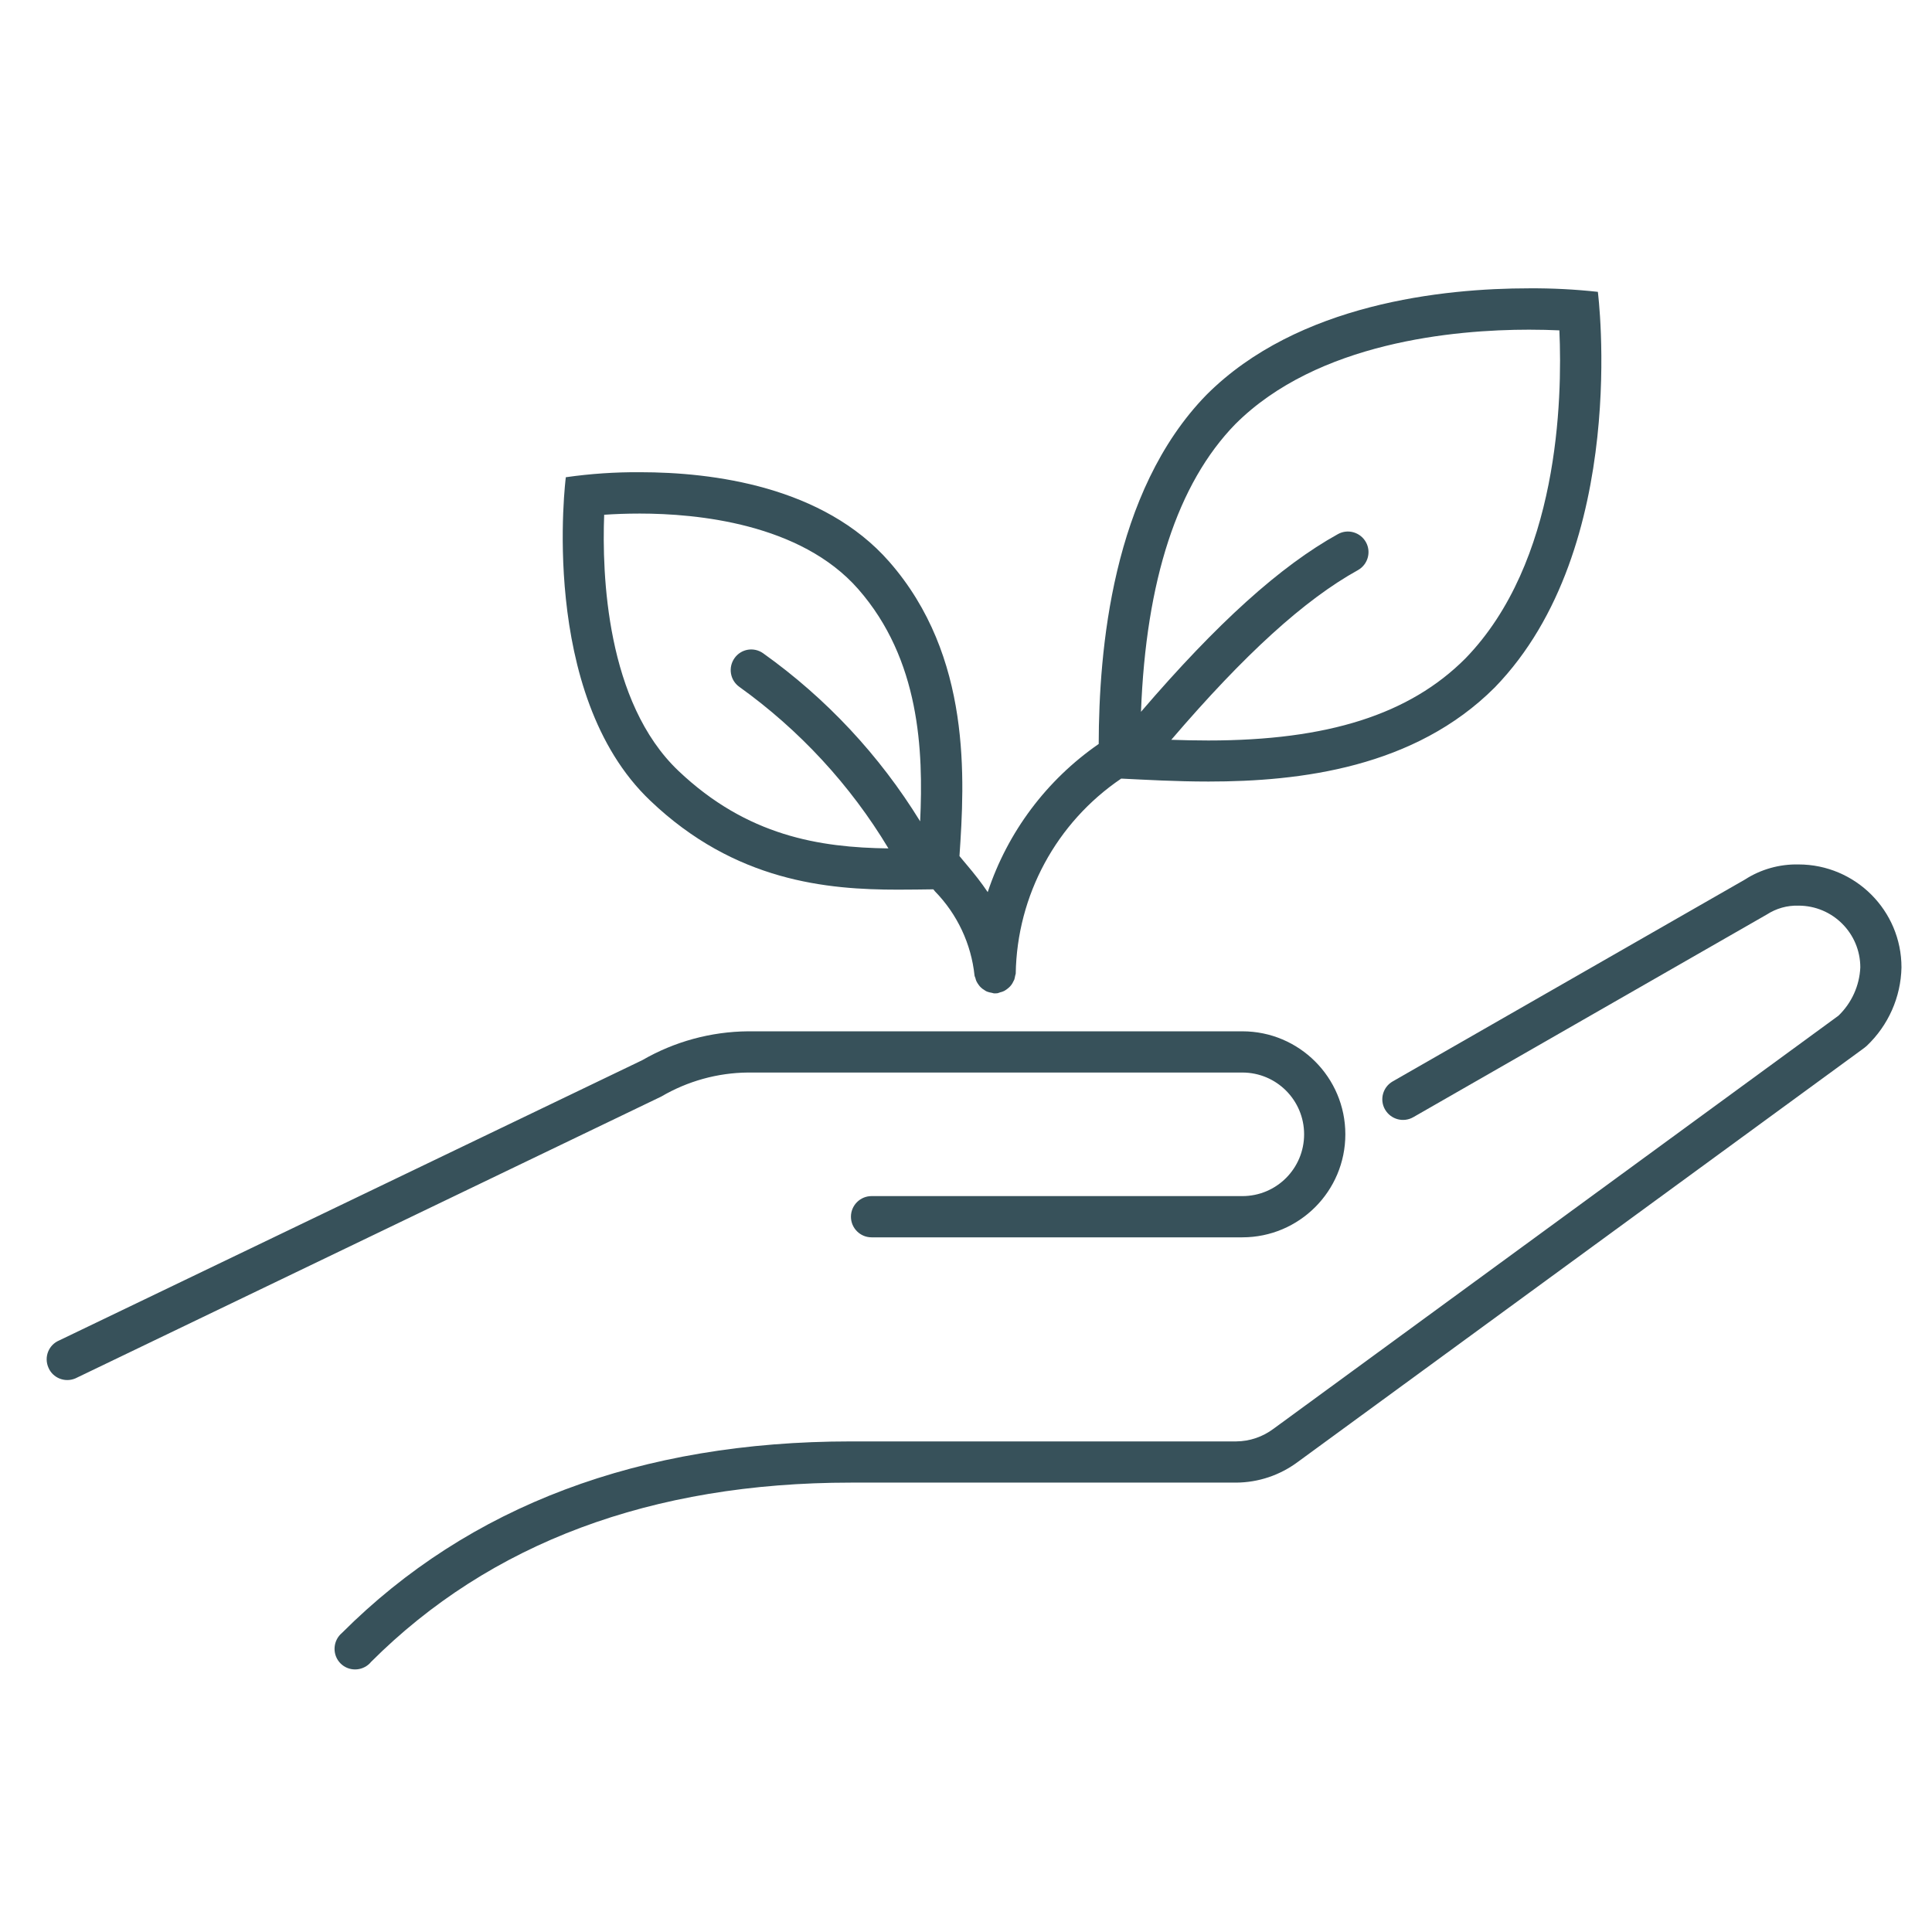 <?xml version="1.0" encoding="utf-8"?>
<!-- Generator: Adobe Illustrator 16.0.0, SVG Export Plug-In . SVG Version: 6.00 Build 0)  -->
<!DOCTYPE svg PUBLIC "-//W3C//DTD SVG 1.1//EN" "http://www.w3.org/Graphics/SVG/1.1/DTD/svg11.dtd">
<svg version="1.1" id="Calque_1" xmlns="http://www.w3.org/2000/svg" xmlns:xlink="http://www.w3.org/1999/xlink" x="0px" y="0px"
	 width="150px" height="150px" viewBox="0 0 150 150" enable-background="new 0 0 150 150" xml:space="preserve">
<g transform="translate(-1002 -22)">
	<path fill="#37515A" d="M1060.07,105.271h38.384c2.655,0,4.797,2.148,4.797,4.796c0,2.651-2.142,4.798-4.797,4.798h-28.788
		c-0.88,0-1.599,0.717-1.599,1.601c0,0.885,0.719,1.6,1.599,1.6h28.788c4.414,0,7.998-3.58,7.998-7.998
		c0-4.416-3.584-7.997-7.998-7.997h-38.384c-2.879,0.026-5.709,0.797-8.204,2.241l-45.277,21.762
		c-0.816,0.347-1.184,1.288-0.832,2.101c0.336,0.812,1.279,1.189,2.095,0.844c0.048-0.02,0.08-0.04,0.129-0.062l45.356-21.819
		C1055.384,105.938,1057.704,105.292,1060.07,105.271z"/>
	<path fill="#37515A" d="M1141.637,89.115c-1.472-0.031-2.928,0.376-4.158,1.171l-27.348,15.673
		c-0.769,0.439-1.04,1.423-0.594,2.189c0.449,0.767,1.425,1.031,2.192,0.589l27.442-15.733c0.737-0.475,1.583-0.716,2.465-0.69
		c2.654,0,4.798,2.147,4.798,4.798c-0.064,1.418-0.673,2.76-1.697,3.746l-43.853,32.066c-0.848,0.635-1.856,0.98-2.911,0.987
		h-29.907c-16.361,0-29.651,5.002-39.519,14.873c-0.672,0.564-0.768,1.574-0.208,2.254c0.56,0.679,1.567,0.772,2.255,0.209
		c0.081-0.063,0.144-0.135,0.208-0.211c9.244-9.242,21.782-13.926,37.264-13.926h29.907c1.728-0.01,3.393-0.57,4.781-1.6
		l43.981-32.146l0.195-0.16c1.677-1.589,2.654-3.783,2.7-6.092C1149.632,92.697,1146.05,89.119,1141.637,89.115z"/>
	<path fill="#37515A" d="M1071.713,91.073c0.976,0,1.888-0.015,2.751-0.026l0.128,0.159c1.728,1.77,2.814,4.075,3.071,6.539
		c0.017,0.06,0.032,0.12,0.064,0.178c0.016,0.087,0.047,0.172,0.08,0.256c0.048,0.102,0.112,0.196,0.175,0.285
		c0.049,0.069,0.097,0.131,0.162,0.19c0.079,0.082,0.175,0.15,0.271,0.208c0.063,0.045,0.13,0.086,0.207,0.122
		c0.128,0.049,0.256,0.079,0.385,0.099c0.049,0.015,0.112,0.029,0.159,0.042h0.081c0.08,0,0.159-0.004,0.223-0.015
		c0.064-0.017,0.111-0.036,0.178-0.063c0.111-0.025,0.223-0.062,0.317-0.11c0.081-0.045,0.16-0.099,0.24-0.16
		c0.16-0.117,0.303-0.267,0.401-0.44c0.047-0.088,0.096-0.183,0.143-0.279c0.031-0.094,0.048-0.19,0.066-0.291
		c0.015-0.056,0.03-0.113,0.046-0.173c0.098-6.08,3.152-11.73,8.189-15.144c1.888,0.09,4.222,0.229,6.78,0.229
		c7.118,0,16.01-1.079,22.23-7.312c10.556-10.876,7.997-30.708,7.997-30.708c-1.774-0.194-3.551-0.285-5.341-0.273
		c-6.624,0-17.946,1.161-25.047,8.27c-7.355,7.544-8.348,19.897-8.366,27.106c-4.044,2.796-7.068,6.833-8.617,11.502
		c-0.496-0.739-1.057-1.448-1.632-2.125c-0.192-0.221-0.368-0.446-0.561-0.675c0.4-5.906,0.976-15.513-5.454-22.854
		c-5.133-5.854-13.689-6.947-19.351-6.947c-1.935-0.013-3.855,0.118-5.758,0.39c0,0-2.175,16.817,6.557,25.111
		C1059.078,90.457,1066.26,91.073,1071.713,91.073z M1097.911,54.929c6.381-6.38,17.033-7.333,22.807-7.333
		c0.88,0,1.663,0.022,2.352,0.053c0.239,5.396-0.051,18.015-7.294,25.47c-4.334,4.348-10.684,6.372-19.961,6.372
		c-1.006,0-1.966-0.022-2.877-0.054c5.691-6.646,10.346-10.876,14.487-13.17c0.769-0.428,1.056-1.401,0.625-2.174
		s-1.406-1.053-2.173-0.625c-4.465,2.471-9.376,6.902-15.291,13.797c0.384-10.192,2.83-17.722,7.325-22.337V54.929z
		 M1048.907,61.966c0.784-0.055,1.728-0.093,2.767-0.093c4.415,0,12.476,0.759,16.953,5.858c4.799,5.473,5.07,12.546,4.813,18.038
		c-3.15-5.121-7.292-9.559-12.187-13.047c-0.719-0.514-1.711-0.348-2.222,0.371c-0.512,0.72-0.353,1.718,0.367,2.232
		c4.671,3.35,8.621,7.617,11.58,12.545c-5.342-0.068-10.972-0.96-16.297-6.015c-5.613-5.324-5.95-15.262-5.773-19.891V61.966z"/>
</g>
</svg>
